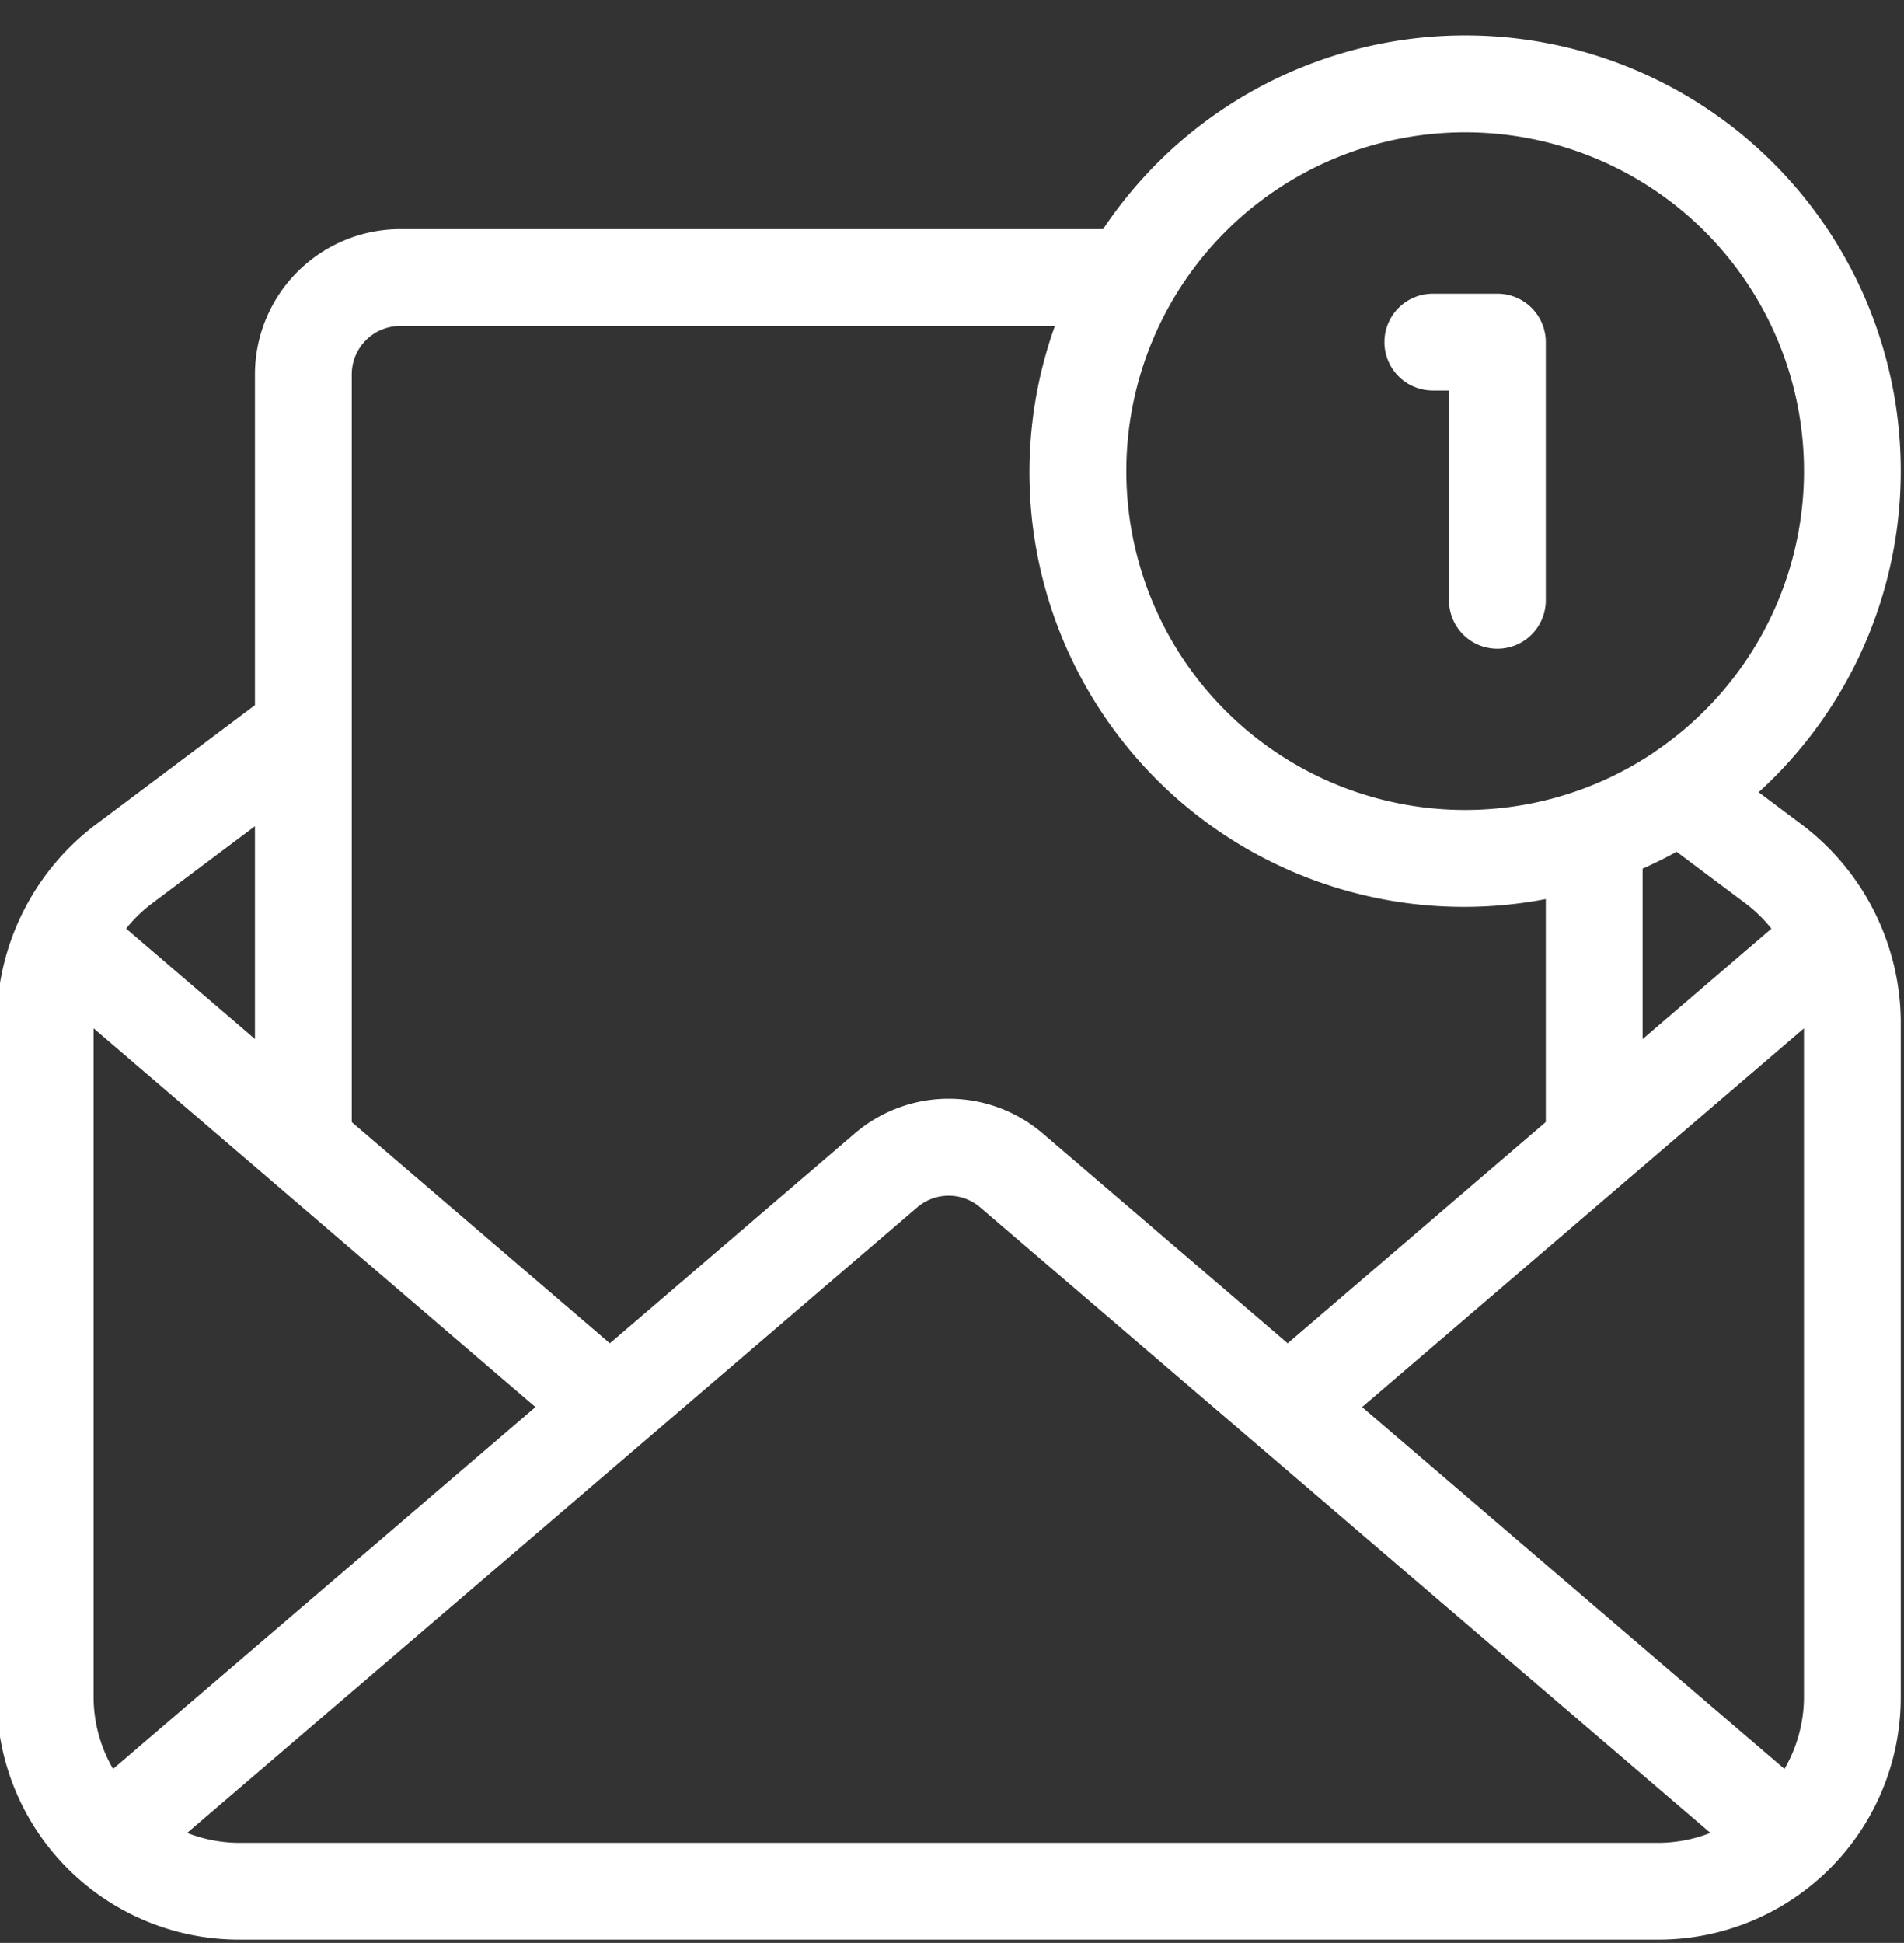 <?xml version="1.0" encoding="UTF-8" standalone="no"?><svg xmlns="http://www.w3.org/2000/svg" xmlns:xlink="http://www.w3.org/1999/xlink" data-name="Layer 3" fill="#ffffff" height="30.1" preserveAspectRatio="xMidYMid meet" version="1" viewBox="9.3 8.7 29.5 30.1" width="29.5" zoomAndPan="magnify"><rect x="9.3" y="8.7" width="29.5" height="30.1" fill="#333333" stroke="none"/><g id="change1_1"><path d="M38.75,16a6.747,6.747,0,0,0-12.359-3.75H15.5a2.253,2.253,0,0,0-2.25,2.25v5.125L10.75,21.5a3.857,3.857,0,0,0-1.5,3V35A3.755,3.755,0,0,0,13,38.75H35A3.755,3.755,0,0,0,38.75,35V24.5a3.861,3.861,0,0,0-1.5-3l-.702-.527A6.726,6.726,0,0,0,38.75,16ZM32,10.75a5.247,5.247,0,0,1,2.948,9.59c-.007.004-.013.011-.021.016A5.249,5.249,0,1,1,32,10.75Zm-16.5,3H25.644A6.731,6.731,0,0,0,33.25,22.629v3.454l-3.999,3.428-3.787-3.244a2.239,2.239,0,0,0-2.929,0l-3.786,3.244L14.75,26.084V14.5A.751.751,0,0,1,15.5,13.75ZM37.25,35a2.222,2.222,0,0,1-.302,1.105L30.404,30.499,37.25,24.631ZM11.052,36.105A2.223,2.223,0,0,1,10.75,35V24.631l6.846,5.868ZM11.65,22.7l1.6-1.2v3.297l-1.996-1.711A2.227,2.227,0,0,1,11.65,22.7ZM13,37.25a2.228,2.228,0,0,1-.8-.154l11.31-9.69a.749.749,0,0,1,.978,0L35.8,37.096a2.227,2.227,0,0,1-.8.154ZM36.35,22.7a2.227,2.227,0,0,1,.396.387L34.75,24.798v-2.64c.18-.081.356-.167.527-.262Z" fill="inherit"/></g><g id="change1_2"><path d="M31.5,14.75h.25V18a.75.75,0,0,0,1.5,0V14a.75.75,0,0,0-.75-.75h-1a.75.75,0,0,0,0,1.5Z" fill="inherit"/></g></svg>
